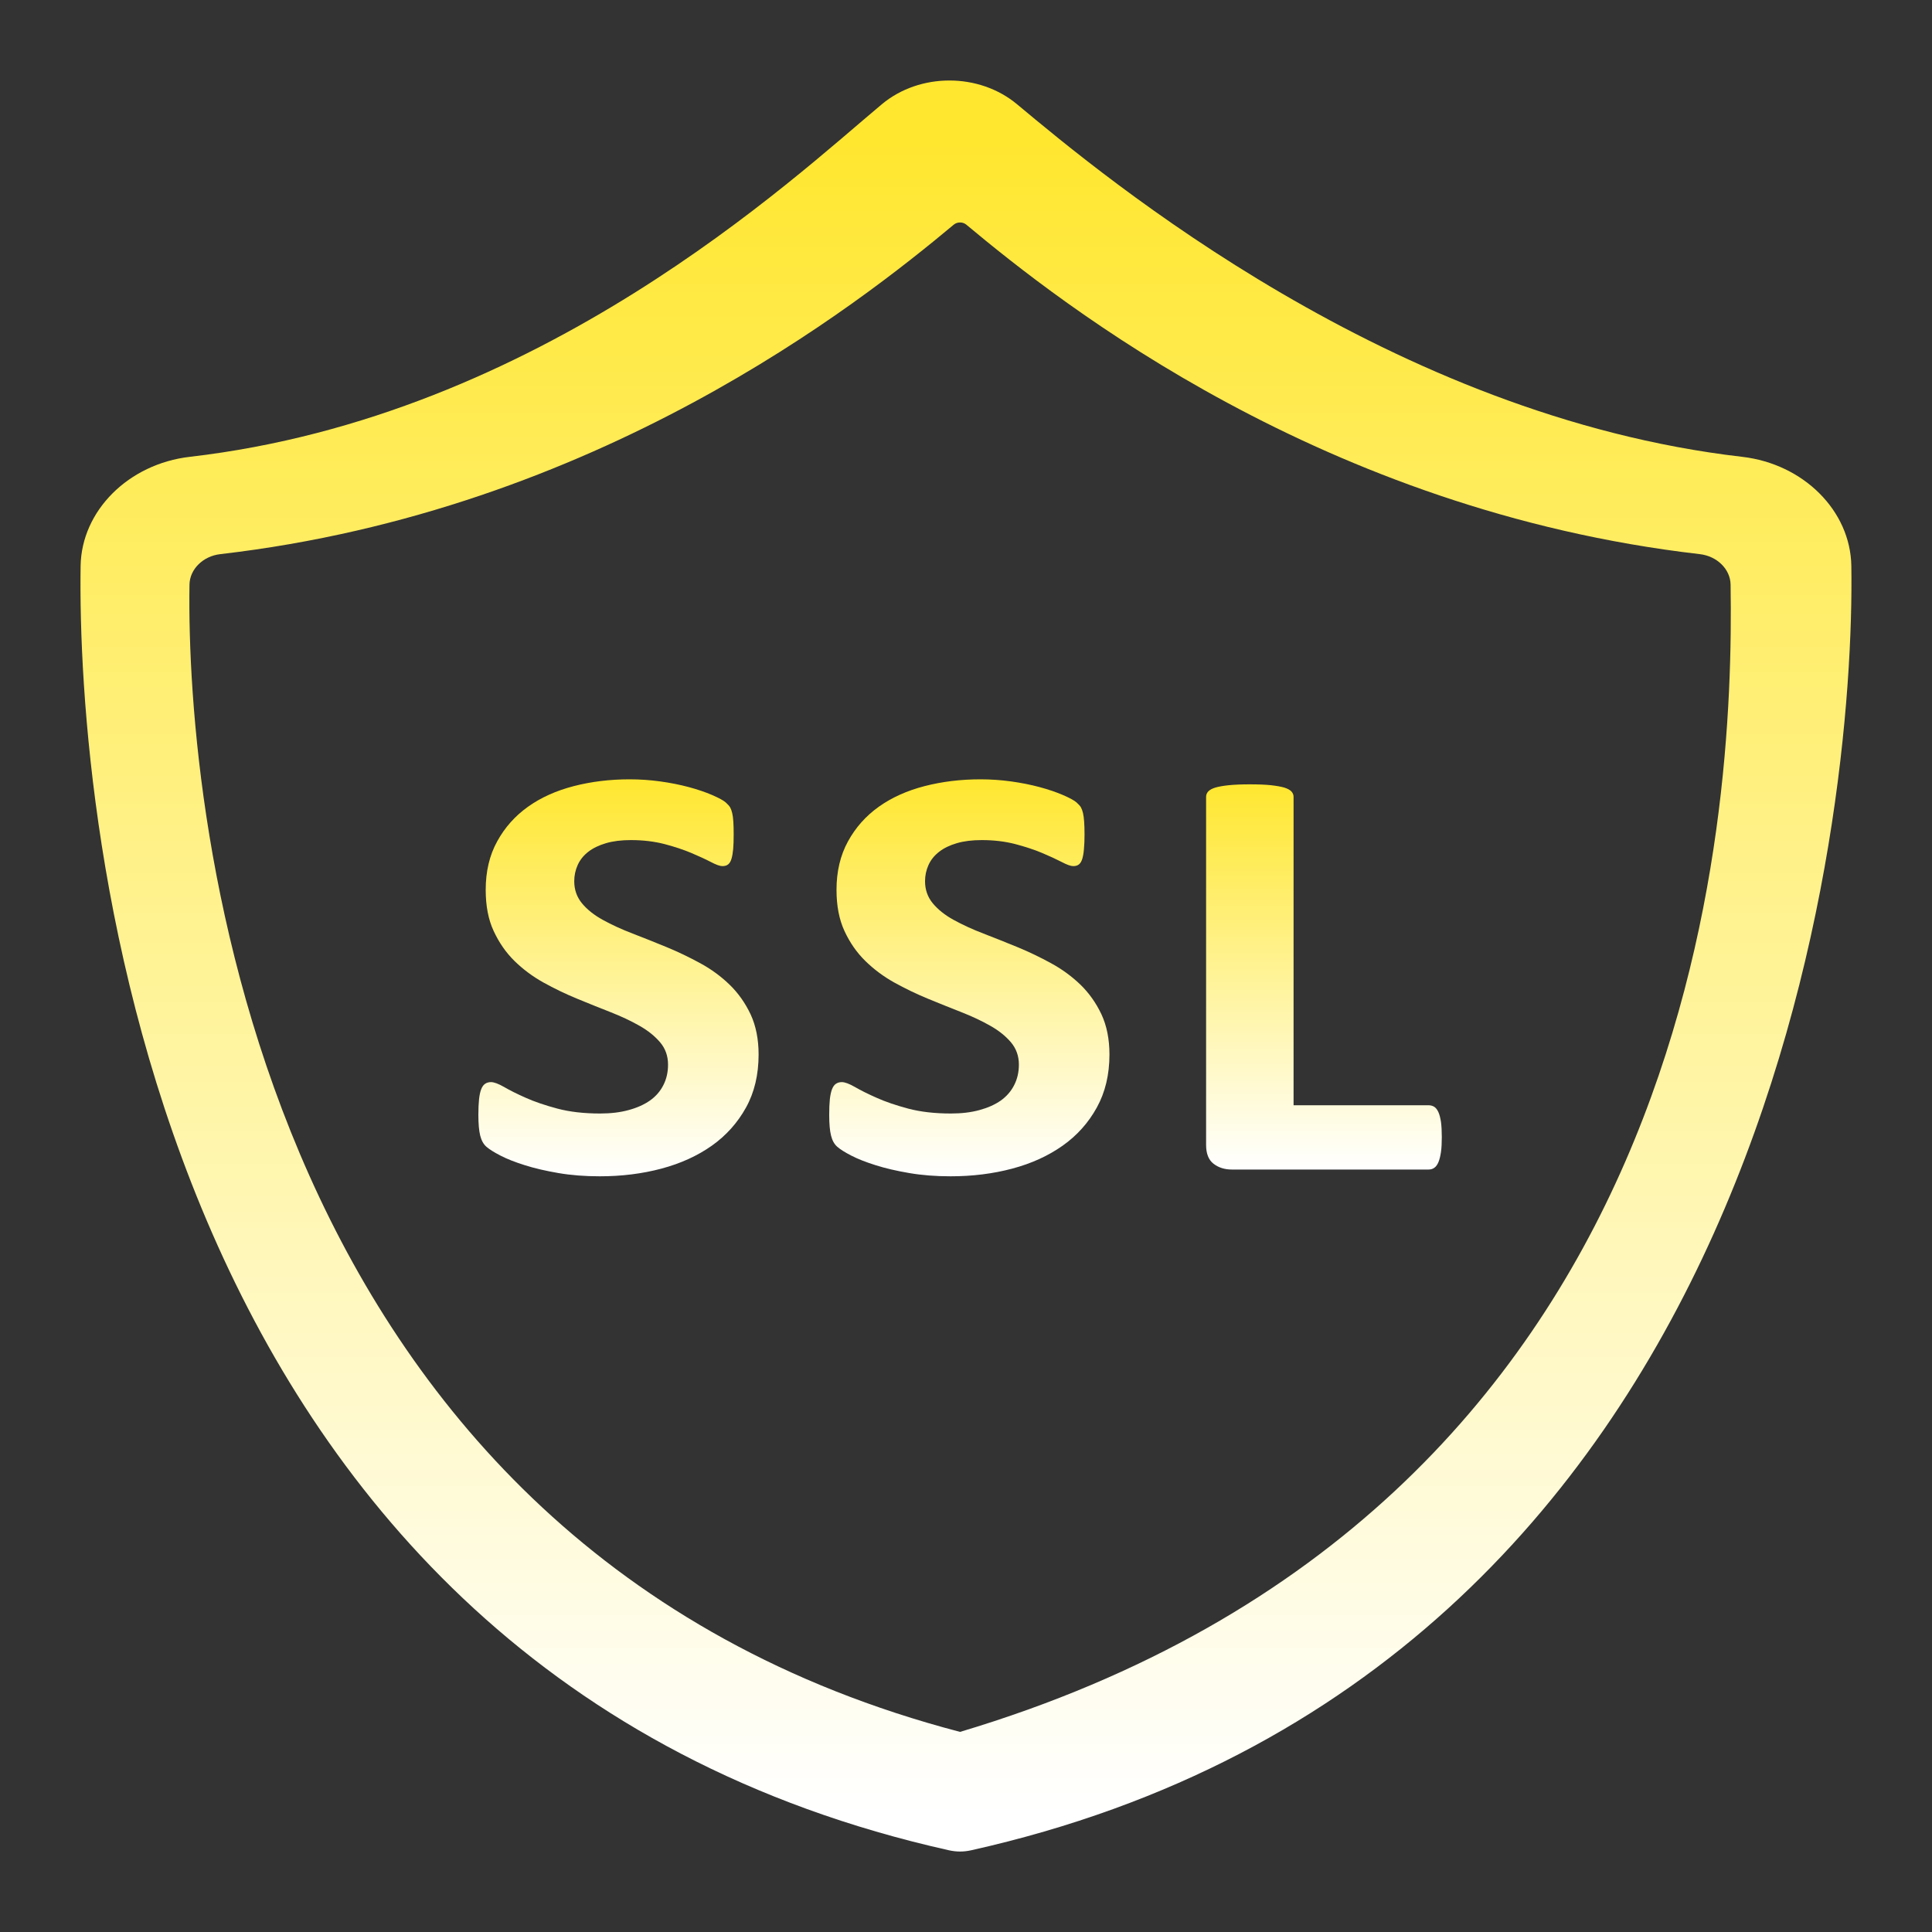 <svg width="40" height="40" viewBox="0 0 40 40" fill="none" xmlns="http://www.w3.org/2000/svg">
<rect x="0" y="0" width="40" height="40" fill="#333333" stroke="none"/>
<path d="M38.33 11.717C38.312 10.575 37.34 9.605 36.07 9.458C28.806 8.619 22.891 3.689 21.056 2.158C20.271 1.503 19.042 1.503 18.258 2.158C16.423 3.689 11.192 8.619 3.929 9.458C2.659 9.605 1.687 10.576 1.669 11.717C1.591 16.831 3.024 34.594 19.651 38.309C19.726 38.325 19.801 38.334 19.877 38.334C19.953 38.334 20.028 38.325 20.103 38.309C36.73 34.594 38.409 16.831 38.33 11.717ZM19.877 35.857C5.303 32.042 3.849 16.887 3.923 12.105C3.928 11.786 4.202 11.514 4.56 11.473C12.359 10.572 17.781 6.292 19.747 4.651C19.784 4.62 19.831 4.606 19.877 4.606C19.924 4.606 19.97 4.621 20.006 4.651C21.972 6.293 27.393 10.572 35.193 11.473C35.551 11.514 35.826 11.786 35.83 12.105C35.905 16.886 35.261 31.256 19.877 35.857Z" fill="url(#paint0_linear_2002_88)"/>
<path d="M15.108 20.389C14.929 20.216 14.726 20.066 14.497 19.942C14.268 19.817 14.035 19.705 13.796 19.607C13.559 19.509 13.325 19.416 13.097 19.328C12.868 19.24 12.663 19.146 12.482 19.046C12.301 18.947 12.157 18.832 12.05 18.703C11.943 18.573 11.889 18.422 11.889 18.245C11.889 18.127 11.913 18.014 11.961 17.908C12.009 17.802 12.082 17.711 12.18 17.635C12.278 17.559 12.401 17.5 12.547 17.457C12.694 17.414 12.866 17.393 13.062 17.393C13.314 17.393 13.545 17.421 13.756 17.475C13.966 17.53 14.151 17.592 14.311 17.659C14.471 17.727 14.607 17.789 14.716 17.846C14.826 17.904 14.906 17.932 14.956 17.932C15.007 17.932 15.047 17.92 15.077 17.895C15.107 17.871 15.129 17.832 15.145 17.779C15.161 17.726 15.172 17.658 15.18 17.577C15.187 17.495 15.19 17.394 15.19 17.276C15.19 17.17 15.188 17.081 15.183 17.01C15.179 16.938 15.17 16.879 15.159 16.832C15.148 16.785 15.134 16.747 15.118 16.718C15.102 16.69 15.071 16.655 15.026 16.614C14.98 16.573 14.886 16.522 14.744 16.46C14.602 16.399 14.44 16.344 14.257 16.295C14.074 16.246 13.877 16.207 13.666 16.178C13.455 16.149 13.245 16.135 13.035 16.135C12.627 16.135 12.242 16.182 11.878 16.276C11.515 16.37 11.198 16.512 10.931 16.703C10.664 16.893 10.451 17.132 10.293 17.421C10.134 17.709 10.056 18.043 10.056 18.423C10.056 18.755 10.11 19.039 10.221 19.276C10.331 19.514 10.473 19.719 10.649 19.893C10.825 20.066 11.026 20.216 11.25 20.341C11.474 20.465 11.705 20.577 11.943 20.675C12.181 20.773 12.412 20.866 12.637 20.954C12.861 21.042 13.061 21.136 13.237 21.236C13.413 21.335 13.556 21.45 13.666 21.579C13.776 21.708 13.831 21.863 13.831 22.042C13.831 22.198 13.799 22.339 13.735 22.465C13.671 22.592 13.579 22.699 13.457 22.785C13.336 22.87 13.188 22.936 13.014 22.983C12.84 23.031 12.643 23.054 12.424 23.054C12.09 23.054 11.796 23.02 11.542 22.953C11.288 22.885 11.069 22.811 10.886 22.729C10.703 22.648 10.553 22.573 10.437 22.505C10.32 22.438 10.229 22.404 10.165 22.404C10.119 22.404 10.079 22.415 10.045 22.438C10.011 22.46 9.983 22.498 9.963 22.551C9.942 22.604 9.927 22.674 9.918 22.76C9.909 22.846 9.904 22.953 9.904 23.079C9.904 23.267 9.917 23.411 9.942 23.511C9.967 23.611 10.009 23.688 10.069 23.741C10.129 23.794 10.226 23.855 10.361 23.925C10.496 23.995 10.664 24.061 10.865 24.124C11.066 24.188 11.299 24.242 11.562 24.287C11.825 24.332 12.11 24.354 12.417 24.354C12.87 24.354 13.296 24.301 13.694 24.195C14.092 24.089 14.44 23.93 14.738 23.72C15.035 23.509 15.27 23.246 15.445 22.931C15.619 22.617 15.706 22.25 15.706 21.833C15.706 21.514 15.65 21.237 15.541 21.002C15.43 20.767 15.286 20.563 15.108 20.389Z" fill="url(#paint1_linear_2002_88)"/>
<path d="M22.372 20.389C22.192 20.216 21.989 20.066 21.76 19.942C21.532 19.817 21.299 19.705 21.06 19.607C20.822 19.509 20.588 19.416 20.36 19.328C20.131 19.24 19.927 19.146 19.745 19.046C19.564 18.947 19.421 18.832 19.313 18.703C19.206 18.573 19.152 18.422 19.152 18.245C19.152 18.127 19.176 18.014 19.224 17.908C19.272 17.802 19.346 17.711 19.444 17.635C19.541 17.559 19.664 17.5 19.811 17.457C19.957 17.414 20.129 17.393 20.326 17.393C20.577 17.393 20.808 17.421 21.018 17.475C21.229 17.531 21.415 17.592 21.574 17.659C21.735 17.727 21.87 17.789 21.98 17.846C22.089 17.904 22.169 17.932 22.22 17.932C22.27 17.932 22.31 17.92 22.34 17.895C22.37 17.871 22.392 17.832 22.408 17.779C22.424 17.726 22.436 17.658 22.442 17.577C22.45 17.495 22.454 17.394 22.454 17.276C22.454 17.17 22.451 17.081 22.446 17.01C22.441 16.938 22.433 16.879 22.422 16.832C22.411 16.785 22.396 16.747 22.381 16.718C22.366 16.69 22.334 16.655 22.289 16.614C22.243 16.573 22.149 16.522 22.007 16.46C21.865 16.399 21.703 16.344 21.52 16.295C21.337 16.246 21.14 16.207 20.93 16.178C20.719 16.149 20.508 16.135 20.298 16.135C19.891 16.135 19.506 16.182 19.141 16.276C18.778 16.37 18.462 16.512 18.194 16.703C17.927 16.893 17.714 17.132 17.556 17.421C17.398 17.709 17.319 18.043 17.319 18.423C17.319 18.755 17.374 19.039 17.484 19.276C17.594 19.514 17.736 19.719 17.913 19.893C18.089 20.066 18.289 20.216 18.513 20.341C18.738 20.465 18.968 20.577 19.206 20.675C19.444 20.773 19.675 20.866 19.9 20.954C20.124 21.042 20.324 21.136 20.5 21.236C20.677 21.335 20.82 21.45 20.93 21.579C21.039 21.708 21.095 21.863 21.095 22.042C21.095 22.198 21.062 22.339 20.998 22.465C20.934 22.592 20.841 22.699 20.721 22.785C20.6 22.87 20.451 22.936 20.278 22.983C20.103 23.031 19.907 23.054 19.687 23.054C19.353 23.054 19.059 23.02 18.805 22.953C18.551 22.885 18.333 22.811 18.15 22.729C17.967 22.648 17.817 22.573 17.7 22.505C17.583 22.438 17.493 22.404 17.428 22.404C17.382 22.404 17.343 22.415 17.308 22.438C17.274 22.46 17.247 22.498 17.226 22.551C17.206 22.604 17.19 22.674 17.181 22.76C17.172 22.846 17.168 22.953 17.168 23.079C17.168 23.267 17.18 23.411 17.206 23.511C17.23 23.611 17.273 23.688 17.333 23.741C17.392 23.794 17.489 23.855 17.624 23.925C17.759 23.995 17.927 24.061 18.128 24.124C18.329 24.188 18.562 24.242 18.826 24.287C19.089 24.332 19.373 24.354 19.68 24.354C20.133 24.354 20.559 24.301 20.957 24.195C21.356 24.089 21.703 23.93 22.001 23.72C22.299 23.509 22.534 23.246 22.708 22.931C22.882 22.617 22.97 22.25 22.97 21.833C22.97 21.514 22.914 21.237 22.805 21.002C22.694 20.767 22.55 20.563 22.372 20.389Z" fill="url(#paint2_linear_2002_88)"/>
<path d="M29.781 23.027C29.758 22.976 29.73 22.939 29.696 22.916C29.661 22.894 29.621 22.883 29.575 22.883H26.782V16.497C26.782 16.456 26.767 16.419 26.737 16.386C26.707 16.354 26.658 16.328 26.59 16.306C26.521 16.286 26.429 16.27 26.315 16.257C26.201 16.245 26.055 16.239 25.876 16.239C25.703 16.239 25.557 16.245 25.44 16.257C25.323 16.269 25.231 16.286 25.162 16.306C25.094 16.327 25.045 16.354 25.015 16.386C24.985 16.419 24.971 16.456 24.971 16.497V23.705C24.971 23.884 25.022 24.015 25.125 24.094C25.228 24.174 25.355 24.214 25.506 24.214H29.577C29.622 24.214 29.663 24.202 29.697 24.177C29.731 24.153 29.76 24.113 29.783 24.057C29.805 24.002 29.822 23.933 29.834 23.849C29.846 23.765 29.851 23.662 29.851 23.539C29.851 23.416 29.845 23.313 29.834 23.229C29.821 23.146 29.804 23.078 29.781 23.027Z" fill="url(#paint3_linear_2002_88)"/>
<defs>
<linearGradient id="paint0_linear_2002_88" x1="19.876" y1="2.945" x2="19.876" y2="37.547" gradientUnits="userSpaceOnUse">
<stop stop-color="#FFE730"/>
<stop offset="1" stop-color="white"/>
</linearGradient>
<linearGradient id="paint1_linear_2002_88" x1="12.805" y1="16.135" x2="12.805" y2="24.354" gradientUnits="userSpaceOnUse">
<stop stop-color="#FFE730"/>
<stop offset="1" stop-color="white"/>
</linearGradient>
<linearGradient id="paint2_linear_2002_88" x1="20.069" y1="16.135" x2="20.069" y2="24.354" gradientUnits="userSpaceOnUse">
<stop stop-color="#FFE730"/>
<stop offset="1" stop-color="white"/>
</linearGradient>
<linearGradient id="paint3_linear_2002_88" x1="27.411" y1="16.239" x2="27.411" y2="24.214" gradientUnits="userSpaceOnUse">
<stop stop-color="#FFE730"/>
<stop offset="1" stop-color="white"/>
</linearGradient>
</defs>
</svg>
